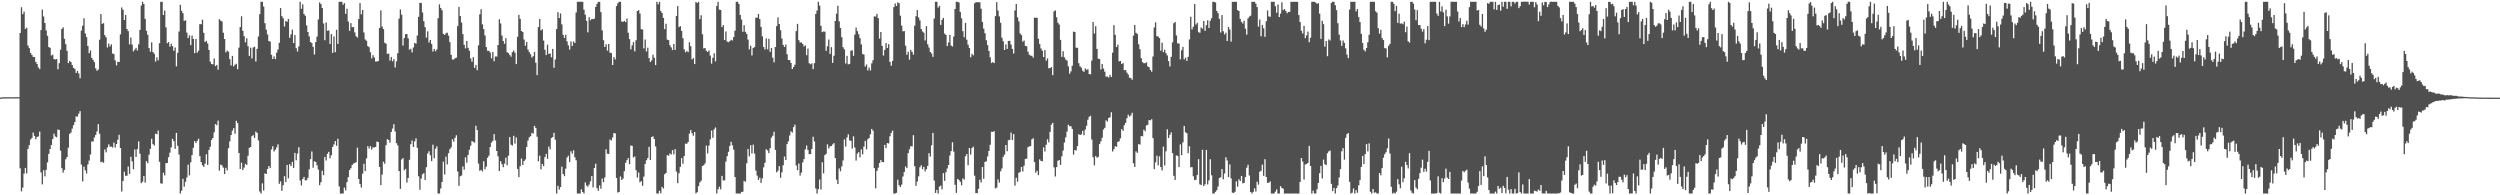 <svg xmlns="http://www.w3.org/2000/svg" width="1920" height="150"><path fill="#4f4f4f" d="M0 74.982h1v1H0zM1 74.76h1v1H1zM2 74.697h1v1H2zM3 74.701h1v1H3zM4 74.649h1v1H4zM5 74.687h1v1H5zM6 74.623h1v1H6zM7 74.675h1v1H7zM8 74.692h1v1H8zM9 74.642h1v1H9zM10 74.647h1v1H10zM11 74.651h1v1H11zM12 74.591h1v1H12zM13 74.636h1v1H13zM14 74.635h1v1H14zM15 25.339h1v103.948H15zM16 5.589h1v141.405H16zM17 10.89h1v133.192H17zM18 8.891h1v124.484H18zM19 22.28h1v106.687H19zM20 21.261h1v111.894H20zM21 34.982h1v79.366H21zM22 36.985h1v74.471H22zM23 40.64h1v66.579H23zM24 42.214h1v63.846H24zM25 43.69h1v58.135H25zM26 43.813h1v60.594H26zM27 47.589h1v59.374H27zM28 49.149h1v56.08H28zM29 51.811h1v52.882H29zM30 53.072h1v47.977H30zM31 23.087h1v109.301H31zM32 7.363h1v134.266H32zM33 12.657h1v118.126H33zM34 17.639h1v117.812H34zM35 23.353h1v107.034H35zM36 27.513h1v97.199H36zM37 36.099h1v82.069H37zM38 36.775h1v77.658H38zM39 42.644h1v68.664H39zM40 41.994h1v64.828H40zM41 45.433h1v57.241H41zM42 45.664h1v59.144H42zM43 45.297h1v60.117H43zM44 53.192h1v46.312H44zM45 48.532h1v51.28H45zM46 38.193h1v77.541H46zM47 22.27h1v106.903H47zM48 21.01h1v111.612H48zM49 29.815h1v100.67H49zM50 33.927h1v88.46H50zM51 39.025h1v81.616H51zM52 48.432h1v65.031H52zM53 46.816h1v56.017H53zM54 47.654h1v54.169H54zM55 49.949h1v48.806H55zM56 52.1h1v44.032H56zM57 52.956h1v40.798H57zM58 56.001h1v33.356H58zM59 54.438h1v35.169H59zM60 56.422h1v30.883H60zM61 60.122h1v25.242H61zM62 23.506h1v102.885H62zM63 19.762h1v119.59H63zM64 14.004h1v114.004H64zM65 25.673h1v105.155H65zM66 28.486h1v104.717H66zM67 35.352h1v90.946H67zM68 40.855h1v82.498H68zM69 38.755h1v79.927H69zM70 44.382h1v64.284H70zM71 46h1v62.746H71zM72 47.7h1v57.932H72zM73 52.467h1v51.159H73zM74 54.337h1v46.619H74zM75 53.392h1v41.948H75zM76 30.504h1v72.19H76zM77 10.818h1v113.796H77zM78 18.367h1v105.866H78zM79 17.775h1v107.24H79zM80 27h1v87.849H80zM81 28.647h1v88.373H81zM82 36.437h1v76.862H82zM83 33.467h1v77.379H83zM84 35.702h1v76.943H84zM85 34.05h1v78.595H85zM86 41.069h1v72.225H86zM87 41.589h1v67.937H87zM88 46.319h1v66.952H88zM89 50.162h1v60.435H89zM90 47.423h1v59.914H90zM91 47.611h1v55.93H91zM92 26.367h1v87.276H92zM93 5.715h1v141.368H93zM94 7.471h1v131.573H94zM95 15.415h1v116.419H95zM96 11.513h1v123.493H96zM97 22.281h1v112.676H97zM98 23.892h1v103.973H98zM99 34.039h1v99.498H99zM100 28.844h1v91.512H100zM101 34.285h1v89.649H101zM102 39.456h1v90.594H102zM103 38.117h1v76.724H103zM104 36.738h1v83.781H104zM105 38.742h1v75.8H105zM106 34.042h1v74.551H106zM107 23.063h1v95.008H107zM108 4.243h1v136.474H108zM109 1.388h1v138.194H109zM110 3.062h1v132.091H110zM111 14.509h1v125.75H111zM112 23.641h1v100.099H112zM113 26.781h1v98.552H113zM114 36.916h1v81.924H114zM115 39.759h1v74.55H115zM116 32.529h1v74.089H116zM117 40.003h1v70.67H117zM118 41.255h1v70.495H118zM119 47.243h1v55.407H119zM120 44.011h1v59.084H120zM121 46.352h1v53.878H121zM122 33.232h1v91.014H122zM123 1.384h1v139.412H123zM124 1.394h1v139.643H124zM125 11.536h1v121.062H125zM126 8.128h1v126.574H126zM127 21.067h1v104.201H127zM128 33.228h1v91.986H128zM129 32.289h1v88.416H129zM130 35.825h1v81.413H130zM131 33.652h1v79.614H131zM132 35.45h1v71.174H132zM133 39.02h1v69.325H133zM134 36.488h1v77.842H134zM135 50.927h1v51.107H135zM136 40.55h1v71.418H136zM137 24.197h1v94.504H137zM138 3.666h1v144.96H138zM139 8.367h1v138.094H139zM140 10.153h1v127.142H140zM141 16.078h1v127.339H141zM142 15.617h1v124.005H142zM143 25.013h1v111.317H143zM144 29.217h1v97.202H144zM145 27.117h1v107.589H145zM146 34.677h1v89.925H146zM147 27.336h1v91.795H147zM148 29.881h1v83.639H148zM149 40.808h1v67.585H149zM150 29.93h1v79.947H150zM151 40.432h1v67.73H151zM152 38.928h1v67.64H152zM153 18.598h1v101.302H153zM154 18.599h1v105.879H154zM155 15.117h1v111.811H155zM156 25.185h1v102.951H156zM157 32.266h1v93.346H157zM158 31.372h1v87.083H158zM159 33.359h1v93.268H159zM160 38.352h1v76.779H160zM161 47.343h1v65.393H161zM162 49.17h1v58.321H162zM163 49.391h1v56.583H163zM164 44.91h1v56.741H164zM165 50.781h1v44.53H165zM166 49.892h1v46.247H166zM167 53.526h1v39.121H167zM168 14.734h1v116.319H168zM169 15.8h1v110.665H169zM170 16.495h1v110.532H170zM171 25.145h1v103.602H171zM172 29.956h1v103.72H172zM173 40.182h1v88.669H173zM174 38.783h1v92.105H174zM175 39.711h1v74.114H175zM176 45.461h1v63.201H176zM177 50.26h1v53.453H177zM178 42.882h1v57.419H178zM179 50.998h1v47.394H179zM180 49.695h1v53.03H180zM181 48.956h1v43.832H181zM182 53.169h1v41.365H182zM183 36.535h1v80.944H183zM184 20.793h1v109.015H184zM185 12.481h1v112.392H185zM186 23.596h1v107.033H186zM187 27.811h1v100.929H187zM188 32.503h1v93.295H188zM189 29.381h1v97.282H189zM190 35.521h1v84.083H190zM191 42.919h1v70.657H191zM192 36.607h1v76.314H192zM193 44.846h1v59.765H193zM194 36.452h1v67.347H194zM195 35.826h1v70.11H195zM196 47.239h1v53.845H196zM197 37.461h1v64.638H197zM198 28.025h1v79.852H198zM199 10.885h1v136.204H199zM200 1.395h1v147.219H200zM201 1.375h1v139.45H201zM202 5.031h1v141.26H202zM203 17.809h1v115.371H203zM204 22.734h1v110.856H204zM205 26.472h1v103.312H205zM206 31.465h1v96.041H206zM207 31.981h1v96.995H207zM208 42.091h1v72.72H208zM209 45.298h1v67.011H209zM210 43.326h1v73.016H210zM211 45.413h1v69.58H211zM212 40.426h1v72.816H212zM213 37.978h1v72.893H213zM214 32.85h1v108.303H214zM215 6.172h1v133.156H215zM216 12.414h1v134.169H216zM217 14.039h1v128.248H217zM218 20.397h1v114.932H218zM219 16.173h1v123.683H219zM220 16.679h1v109.99H220zM221 14.599h1v122.352H221zM222 29.022h1v97.034H222zM223 26.403h1v101.122H223zM224 22.726h1v101.628H224zM225 33.085h1v95.9H225zM226 26.992h1v90.414H226zM227 37.039h1v86.079H227zM228 39.514h1v78.418H228zM229 35.648h1v77.394H229zM230 1.384h1v137.225H230zM231 6.746h1v135.711H231zM232 3.392h1v134.014H232zM233 10.775h1v125.115H233zM234 12.139h1v126.42H234zM235 19.512h1v118.872H235zM236 24.536h1v112.006H236zM237 27.929h1v102.095H237zM238 32.276h1v89.949H238zM239 33.186h1v83.135H239zM240 36.065h1v92.77H240zM241 41.845h1v82.083H241zM242 32.311h1v92.129H242zM243 28.105h1v98.851H243zM244 14.929h1v115.328H244zM245 1.864h1v140.36H245zM246 3.181h1v136.731H246zM247 6.153h1v124.947H247zM248 18.002h1v116.544H248zM249 30.858h1v89.687H249zM250 17.278h1v106.013H250zM251 23.713h1v94.402H251zM252 23.337h1v93.305H252zM253 33.825h1v87.701H253zM254 26.156h1v93.03H254zM255 40.596h1v72.264H255zM256 28.01h1v83.003H256zM257 40.098h1v68.223H257zM258 22.811h1v89.16H258zM259 33.7h1v72.906H259zM260 1.381h1v141.797H260zM261 1.379h1v147.244H261zM262 1.369h1v147.253H262zM263 3.633h1v144.979H263zM264 2.402h1v141.68H264zM265 10.663h1v135.558H265zM266 6.663h1v133.21H266zM267 16.534h1v119.5H267zM268 23.701h1v106.896H268zM269 17.763h1v111.412H269zM270 20.902h1v105.763H270zM271 20.771h1v104.871H271zM272 24.858h1v100.251H272zM273 27.777h1v96.785H273zM274 28.81h1v84.622H274zM275 14.651h1v122.811H275zM276 2.427h1v138.949H276zM277 11.006h1v133.004H277zM278 7.623h1v125.753H278zM279 24.927h1v100.896H279zM280 30.307h1v101.147H280zM281 31.29h1v90.338H281zM282 35.386h1v76.853H282zM283 36.24h1v77.884H283zM284 40.064h1v72.215H284zM285 44.859h1v70.056H285zM286 42.328h1v70.848H286zM287 44.121h1v69.2H287zM288 47.251h1v65.592H288zM289 47.223h1v61.449H289zM290 46.901h1v62.18H290zM291 21.544h1v106.728H291zM292 7.922h1v134.27H292zM293 20.449h1v113.64H293zM294 22.33h1v101.9H294zM295 32.798h1v92.965H295zM296 33.589h1v77.929H296zM297 41.404h1v65.482H297zM298 41.097h1v66.429H298zM299 46.496h1v63.033H299zM300 43.75h1v57.557H300zM301 47.064h1v51.682H301zM302 45.426h1v49.973H302zM303 51.806h1v49.165H303zM304 47.048h1v62.95H304zM305 40.791h1v70.94H305zM306 14.275h1v117.113H306zM307 7.287h1v137.757H307zM308 11.288h1v111.158H308zM309 34.99h1v86.475H309zM310 29.24h1v101.566H310zM311 26.177h1v103.53H311zM312 26.195h1v114.05H312zM313 29.452h1v107.272H313zM314 38.186h1v84.546H314zM315 37.419h1v73.304H315zM316 40.222h1v67.664H316zM317 36.478h1v76.36H317zM318 32.926h1v75.664H318zM319 33.464h1v72.8H319zM320 27.298h1v86.256H320zM321 12.974h1v122.409H321zM322 2.244h1v143.546H322zM323 2.216h1v134.943H323zM324 9.578h1v124.303H324zM325 16.269h1v116.69H325zM326 20.845h1v117.346H326zM327 28.863h1v99.533H327zM328 24.046h1v93.809H328zM329 32.646h1v83.519H329zM330 30.649h1v88.62H330zM331 33.749h1v89.992H331zM332 39.577h1v71.504H332zM333 37.593h1v83.93H333zM334 39.35h1v74.897H334zM335 38.002h1v74.423H335zM336 14h1v134.619H336zM337 3.322h1v145.287H337zM338 6.123h1v138.613H338zM339 7.876h1v131.897H339zM340 26.015h1v98.086H340zM341 26.815h1v107.212H341zM342 25.544h1v94.714H342zM343 25.112h1v101.074H343zM344 27.359h1v90.296H344zM345 32.376h1v82.255H345zM346 42.147h1v71.107H346zM347 45.671h1v61.271H347zM348 45.747h1v63.049H348zM349 44.697h1v61.157H349zM350 44.284h1v59.612H350zM351 20.093h1v111.592H351zM352 5.289h1v137.453H352zM353 12.349h1v123.035H353zM354 17.328h1v117.48H354zM355 26.239h1v101.608H355zM356 34.382h1v95.991H356zM357 37.146h1v83.672H357zM358 31.489h1v93.49H358zM359 36.691h1v82.308H359zM360 38.964h1v76.013H360zM361 44.913h1v67.031H361zM362 47.433h1v60.916H362zM363 43.866h1v65.103H363zM364 52.174h1v57.352H364zM365 49.848h1v46.703H365zM366 53.906h1v46.005H366zM367 34.816h1v90.825H367zM368 10.997h1v120.154H368zM369 7.088h1v123.359H369zM370 18.71h1v112.957H370zM371 22.298h1v101.562H371zM372 27.17h1v102.842H372zM373 36.153h1v91.788H373zM374 39.036h1v82.167H374zM375 39.022h1v80.544H375zM376 40.346h1v72.556H376zM377 44.814h1v64.725H377zM378 39.922h1v68.247H378zM379 47.036h1v55.965H379zM380 43.358h1v64.51H380zM381 43.407h1v72.543H381zM382 34.568h1v85.478H382zM383 14.799h1v116.582H383zM384 18.016h1v105.846H384zM385 27.299h1v98.73H385zM386 31.46h1v96.932H386zM387 33.657h1v92.023H387zM388 29.359h1v91.709H388zM389 40.1h1v86.748H389zM390 40.813h1v78.729H390zM391 42.187h1v63.06H391zM392 43.516h1v67.659H392zM393 40.023h1v71.724H393zM394 38.764h1v65.529H394zM395 40.473h1v69.795H395zM396 49.183h1v56.372H396zM397 28.317h1v101.405H397zM398 11.408h1v124.638H398zM399 14.49h1v113.133H399zM400 23.817h1v97.925H400zM401 24.636h1v102.038H401zM402 30.37h1v93.33H402zM403 35.102h1v87.357H403zM404 32.222h1v80.641H404zM405 38.086h1v69.905H405zM406 39.976h1v65.476H406zM407 41.623h1v62.956H407zM408 44.175h1v57.87H408zM409 43.137h1v59.465H409zM410 39.758h1v56.924H410zM411 48.159h1v50.068H411zM412 57.683h1v47.311H412zM413 20.782h1v103.175H413zM414 14.668h1v104.936H414zM415 23.343h1v106.697H415zM416 22.499h1v103.376H416zM417 31.125h1v96.525H417zM418 38.181h1v82.487H418zM419 42.287h1v75.878H419zM420 34.236h1v87.751H420zM421 41.345h1v71.216H421zM422 41.057h1v73.698H422zM423 43.974h1v62.046H423zM424 37.508h1v67.778H424zM425 52.096h1v49.917H425zM426 45.669h1v61.63H426zM427 22.319h1v126.291H427zM428 9.367h1v133.311H428zM429 13.872h1v131.724H429zM430 10.363h1v133.304H430zM431 18.742h1v109.272H431zM432 26.721h1v106.945H432zM433 29.144h1v106.19H433zM434 26.69h1v102.811H434zM435 31.762h1v89.251H435zM436 34.874h1v84.747H436zM437 38.045h1v86.438H437zM438 31.828h1v84.358H438zM439 35.257h1v82.728H439zM440 31.828h1v83.641H440zM441 33.081h1v87.765H441zM442 9.588h1v113.48H442zM443 1.37h1v147.251H443zM444 1.356h1v147.264H444zM445 1.354h1v147.258H445zM446 1.39h1v143.943H446zM447 1.394h1v145.989H447zM448 7.413h1v141.147H448zM449 11.273h1v128.818H449zM450 15.995h1v126.516H450zM451 24.815h1v118.62H451zM452 13.223h1v128.493H452zM453 15.561h1v123.706H453zM454 14.54h1v120.668H454zM455 14.716h1v129.198H455zM456 14.298h1v114.71H456zM457 5.338h1v120.393H457zM458 3.035h1v141.428H458zM459 1.385h1v145.162H459zM460 1.474h1v140.913H460zM461 9.297h1v135.658H461zM462 23.341h1v113.835H462zM463 30.876h1v109.003H463zM464 36.033h1v100.257H464zM465 33.971h1v80.671H465zM466 38.867h1v79.189H466zM467 33.814h1v84.48H467zM468 40.423h1v66.766H468zM469 40.794h1v67.045H469zM470 49.907h1v55.729H470zM471 43.804h1v58.416H471zM472 45.639h1v56.81H472zM473 4.715h1v131.93H473zM474 2.569h1v145.292H474zM475 1.378h1v145.989H475zM476 1.389h1v134.148H476zM477 16.465h1v121.723H477zM478 16.8h1v120.383H478zM479 16.028h1v115.401H479zM480 16.982h1v108.119H480zM481 14.213h1v108.831H481zM482 25.145h1v96.278H482zM483 30.06h1v96.022H483zM484 37.895h1v73.893H484zM485 34.859h1v77.167H485zM486 32.375h1v88.572H486zM487 39.439h1v80.708H487zM488 30.927h1v99.795H488zM489 8.471h1v127.948H489zM490 7.854h1v124.586H490zM491 10.393h1v129.574H491zM492 22.445h1v116.666H492zM493 22.674h1v119.999H493zM494 37.185h1v98.46H494zM495 30.34h1v95.557H495zM496 39.511h1v83.595H496zM497 36.624h1v84.764H497zM498 44.626h1v68.139H498zM499 47.614h1v75.271H499zM500 46.406h1v58.841H500zM501 42.014h1v62.708H501zM502 44.336h1v62.403H502zM503 49.98h1v62.526H503zM504 1.381h1v147.234H504zM505 3.318h1v145.293H505zM506 1.373h1v145.118H506zM507 8.484h1v139.947H507zM508 9.965h1v133.555H508zM509 13.711h1v131.08H509zM510 22.382h1v111.457H510zM511 18.227h1v114.634H511zM512 30.439h1v88.7H512zM513 30.817h1v88.822H513zM514 34.695h1v83.174H514zM515 36.427h1v82.214H515zM516 38.47h1v76.842H516zM517 33.73h1v84.853H517zM518 38.31h1v76.298H518zM519 12.229h1v119.491H519zM520 4.699h1v135.995H520zM521 20.86h1v112.151H521zM522 20.068h1v108.062H522zM523 23.708h1v97.752H523zM524 29.393h1v96.373H524zM525 37.914h1v81.953H525zM526 40.213h1v70.075H526zM527 39.128h1v71.318H527zM528 40.109h1v68.938H528zM529 32.439h1v70.158H529zM530 35.46h1v64.437H530zM531 45.617h1v56.666H531zM532 44.66h1v59.595H532zM533 49.178h1v52.204H533zM534 1.549h1v146.95H534zM535 2.368h1v145.223H535zM536 1.378h1v141.581H536zM537 14.752h1v125.317H537zM538 11.711h1v127.038H538zM539 26.335h1v101.167H539zM540 37.243h1v89.623H540zM541 36.855h1v88.639H541zM542 38.987h1v72.828H542zM543 39.929h1v77.931H543zM544 38.699h1v73.133H544zM545 42.726h1v64.307H545zM546 48.863h1v51.372H546zM547 44.386h1v61.387H547zM548 40.894h1v58.506H548zM549 47.162h1v50.718H549zM550 4.577h1v144.038H550zM551 1.395h1v143.98H551zM552 7.428h1v135.927H552zM553 7.626h1v137.8H553zM554 20.832h1v114.241H554zM555 19.229h1v119.351H555zM556 30.748h1v107.725H556zM557 24.186h1v99.904H557zM558 31.969h1v87.984H558zM559 32.387h1v84.191H559zM560 31.599h1v80.463H560zM561 30.552h1v78.376H561zM562 31.058h1v80.499H562zM563 28.447h1v86.523H563zM564 23.618h1v112.382H564zM565 1.378h1v147.262H565zM566 1.372h1v147.254H566zM567 3.089h1v145.541H567zM568 11.447h1v137.184H568zM569 14.986h1v132.506H569zM570 24.401h1v122.826H570zM571 19.337h1v119.572H571zM572 24.466h1v115.111H572zM573 26.014h1v99.361H573zM574 30.401h1v84.089H574zM575 37.925h1v82.151H575zM576 35.118h1v76.461H576zM577 42.59h1v75.287H577zM578 36.869h1v74.219H578zM579 36.15h1v81.81H579zM580 13.576h1v117.441H580zM581 13.588h1v121.259H581zM582 10.716h1v127.465H582zM583 14.636h1v121.845H583zM584 20.61h1v119.876H584zM585 27.915h1v109.048H585zM586 36.09h1v92.42H586zM587 37.992h1v87.023H587zM588 29.54h1v85.041H588zM589 37.877h1v77.656H589zM590 29.819h1v87.785H590zM591 39.843h1v73.979H591zM592 36.894h1v68.841H592zM593 44.273h1v59.961H593zM594 47.859h1v53.293H594zM595 36.104h1v79.019H595zM596 20.05h1v112.327H596zM597 13.365h1v117.72H597zM598 18.502h1v109.084H598zM599 23.265h1v113.304H599zM600 29.597h1v102.752H600zM601 34.521h1v92.41H601zM602 36.09h1v84.103H602zM603 34.229h1v88.722H603zM604 41.652h1v69.045H604zM605 46.075h1v62.468H605zM606 46.124h1v57.901H606zM607 48.341h1v52.547H607zM608 53.025h1v48.786H608zM609 51.442h1v46.212H609zM610 49.716h1v46.054H610zM611 23.885h1v103.196H611zM612 18.349h1v112.376H612zM613 30.846h1v94.735H613zM614 32.73h1v102.173H614zM615 32.47h1v100.067H615zM616 33.748h1v90.981H616zM617 35.656h1v86.566H617zM618 34.852h1v79.838H618zM619 42.374h1v69.414H619zM620 37.266h1v77.926H620zM621 48.607h1v69.819H621zM622 49.338h1v68.941H622zM623 48.701h1v65.706H623zM624 53.089h1v51.9H624zM625 48.494h1v60.223H625zM626 10.728h1v133.96H626zM627 8.099h1v140.526H627zM628 1.395h1v143.849H628zM629 4.314h1v133.559H629zM630 19.878h1v125.671H630zM631 24.684h1v99.904H631zM632 24.151h1v109.018H632zM633 24.343h1v94.783H633zM634 39.031h1v79.084H634zM635 35.51h1v75.349H635zM636 30.344h1v83.706H636zM637 41.361h1v71.058H637zM638 36.212h1v75.938H638zM639 48.279h1v62.61H639zM640 42.792h1v67.127H640zM641 16.145h1v105.294H641zM642 10.49h1v127.57H642zM643 4.428h1v136.944H643zM644 16.45h1v112.912H644zM645 21.523h1v109.998H645zM646 28.589h1v99.192H646zM647 36.295h1v86.927H647zM648 37.949h1v69.134H648zM649 48.789h1v63.755H649zM650 42.915h1v62.651H650zM651 49.399h1v53.749H651zM652 49.022h1v58.742H652zM653 39.039h1v69.171H653zM654 38.537h1v75.584H654zM655 42.878h1v61.843H655zM656 26.598h1v86.724H656zM657 21.123h1v102.236H657zM658 23.979h1v93.968H658zM659 26.332h1v90.51H659zM660 29.284h1v91.56H660zM661 34.113h1v80.684H661zM662 41.358h1v77.173H662zM663 41.919h1v70.648H663zM664 51.092h1v57.117H664zM665 49.556h1v65.124H665zM666 54.101h1v52.857H666zM667 51.94h1v54.057H667zM668 54.124h1v49.004H668zM669 48.659h1v50.383H669zM670 46.217h1v54.176H670zM671 12.589h1v116.543H671zM672 12.722h1v131.989H672zM673 10.658h1v120.557H673zM674 13.964h1v114.797H674zM675 29.655h1v95.526H675zM676 24.591h1v98.328H676zM677 35.246h1v89.244H677zM678 42.672h1v81.895H678zM679 38.31h1v72.966H679zM680 33.103h1v80.684H680zM681 36.853h1v73.028H681zM682 33.929h1v76.277H682zM683 47.512h1v57.124H683zM684 50.482h1v51.557H684zM685 46.761h1v53.563H685zM686 5.457h1v143.167H686zM687 2.656h1v145.967H687zM688 4.59h1v143.484H688zM689 1.833h1v136.188H689zM690 2.448h1v139.859H690zM691 12.018h1v131.658H691zM692 19.67h1v122.152H692zM693 24.087h1v111.448H693zM694 23.839h1v108.189H694zM695 35.062h1v92.809H695zM696 41.979h1v87.149H696zM697 39.713h1v77.877H697zM698 45.822h1v68.843H698zM699 38.344h1v73.869H699zM700 39.94h1v72.559H700zM701 41.909h1v61.902H701zM702 19.71h1v107.965H702zM703 12.443h1v130.235H703zM704 7.751h1v131.682H704zM705 13.424h1v122.004H705zM706 15.673h1v112.763H706zM707 22.208h1v104.706H707zM708 24.145h1v105.837H708zM709 25.089h1v103.064H709zM710 31.069h1v100.608H710zM711 20.091h1v109.851H711zM712 34.016h1v93.359H712zM713 36.486h1v81.189H713zM714 39.957h1v80.375H714zM715 41.077h1v70.5H715zM716 43.689h1v58.427H716zM717 14.171h1v124.497H717zM718 1.366h1v146.785H718zM719 1.385h1v144.47H719zM720 5.823h1v142.794H720zM721 4.481h1v138.828H721zM722 19.159h1v123.366H722zM723 15.222h1v130.234H723zM724 13.738h1v119.219H724zM725 25.758h1v113.157H725zM726 26.851h1v105.428H726zM727 35.392h1v94.056H727zM728 32.685h1v94.021H728zM729 26.773h1v92.701H729zM730 34.962h1v81.103H730zM731 35.733h1v73.529H731zM732 28.058h1v88.389H732zM733 6.934h1v135.016H733zM734 1.383h1v146.733H734zM735 1.393h1v135.976H735zM736 1.957h1v136.342H736zM737 9.173h1v130.408H737zM738 14.054h1v128.272H738zM739 23.96h1v113.048H739zM740 28.548h1v109.382H740zM741 17.558h1v102.493H741zM742 30.522h1v87.819H742zM743 34.289h1v92.609H743zM744 36.836h1v76.853H744zM745 43.962h1v74.744H745zM746 41.341h1v72.436H746zM747 42.488h1v70.211H747zM748 2.561h1v132.334H748zM749 1.708h1v146.592H749zM750 1.671h1v146.632H750zM751 1.715h1v143.329H751zM752 1.718h1v136.302H752zM753 6.695h1v133.477H753zM754 16.959h1v111.294H754zM755 21.96h1v115.367H755zM756 25.534h1v98.838H756zM757 30.913h1v92.93H757zM758 34.685h1v85.5H758zM759 39.178h1v76.766H759zM760 44.052h1v67.094H760zM761 48.418h1v52.78H761zM762 47.648h1v53.659H762zM763 48.485h1v52.214H763zM764 12.411h1v132.231H764zM765 1.626h1v142.458H765zM766 8.082h1v129.714H766zM767 12.616h1v127.616H767zM768 17.529h1v113.987H768zM769 28.939h1v100.434H769zM770 31.685h1v88.741H770zM771 38.423h1v80.328H771zM772 34.102h1v77.256H772zM773 37.606h1v78.579H773zM774 31.433h1v76.312H774zM775 31.323h1v76.04H775zM776 34.182h1v67.644H776zM777 37.521h1v69.974H777zM778 41.125h1v61.875H778zM779 8.021h1v134.551H779zM780 3.054h1v133.425H780zM781 13.315h1v126.188H781zM782 16.498h1v116.203H782zM783 25.681h1v106.378H783zM784 26.955h1v101.303H784zM785 31.996h1v99.768H785zM786 31.104h1v96.199H786zM787 35.203h1v86.849H787zM788 35.517h1v86.305H788zM789 39.698h1v73.414H789zM790 41.995h1v70.456H790zM791 42.691h1v69.509H791zM792 42.848h1v64.184H792zM793 44.213h1v61.971H793zM794 13.514h1v111.021H794zM795 13.691h1v118.993H795zM796 13.677h1v117.508H796zM797 29.789h1v104.692H797zM798 33.859h1v88.554H798zM799 37.211h1v86.409H799zM800 38.892h1v84.932H800zM801 43.828h1v69.376H801zM802 38.439h1v77.866H802zM803 46.604h1v64.575H803zM804 44.841h1v62.179H804zM805 52.406h1v56.883H805zM806 52.25h1v49.044H806zM807 51.492h1v44.221H807zM808 57.776h1v36.605H808zM809 8.733h1v119.783H809zM810 7.968h1v127.568H810zM811 13.241h1v115.101H811zM812 17.474h1v105.986H812zM813 18.822h1v104.123H813zM814 30.64h1v96.02H814zM815 43.657h1v76.35H815zM816 39.322h1v76.292H816zM817 43.973h1v65.462H817zM818 45.704h1v59.743H818zM819 46.513h1v54.545H819zM820 50.922h1v44.944H820zM821 56.564h1v40.35H821zM822 54.766h1v42.225H822zM823 50.502h1v48.527H823zM824 24.249h1v94.508H824zM825 24.574h1v90.622H825zM826 36.588h1v79.002H826zM827 36.746h1v75.436H827zM828 48.536h1v54.533H828zM829 50.935h1v52.75H829zM830 51.995h1v51.222H830zM831 54.287h1v46.279H831zM832 55.216h1v48.641H832zM833 52.561h1v46.91H833zM834 53.673h1v42.916H834zM835 53.165h1v38.798H835zM836 56.831h1v32.857H836zM837 57.09h1v31.833H837zM838 46.528h1v60.627H838zM839 16.917h1v103.823H839zM840 25.773h1v101.188H840zM841 20.119h1v99.636H841zM842 37.588h1v83.628H842zM843 45.058h1v75.384H843zM844 45.421h1v65.248H844zM845 53.356h1v55.201H845zM846 49.126h1v56.64H846zM847 52.629h1v46.879H847zM848 55.033h1v43.167H848zM849 58.9h1v33.503H849zM850 58.755h1v34.567H850zM851 59.527h1v31.052H851zM852 57.478h1v32.652H852zM853 59.157h1v27.04H853zM854 40.438h1v75.939H854zM855 19.291h1v95.364H855zM856 26.781h1v85.493H856zM857 36.194h1v76.548H857zM858 34.336h1v74.656H858zM859 47.128h1v61.34H859zM860 46.842h1v59.431H860zM861 49.168h1v49.989H861zM862 48.443h1v52.037H862zM863 53.924h1v42.211H863zM864 53.776h1v40.606H864zM865 55.74h1v35.032H865zM866 57.263h1v30.782H866zM867 59.712h1v29.812H867zM868 59.975h1v28.671H868zM869 61.286h1v25.329H869zM870 27.335h1v98.05H870zM871 19.134h1v109.101H871zM872 25.191h1v91.078H872zM873 26.162h1v91.259H873zM874 34.068h1v76.647H874zM875 37.844h1v73.189H875zM876 44.728h1v59.716H876zM877 47.711h1v56.977H877zM878 48.572h1v51.08H878zM879 48.518h1v52.283H879zM880 47.886h1v48.432H880zM881 50.922h1v44.941H881zM882 51.541h1v40.658H882zM883 53.667h1v38.737H883zM884 55.046h1v36.532H884zM885 43.381h1v62.714H885zM886 21.103h1v108.857H886zM887 17.132h1v107.569H887zM888 27.801h1v91.763H888zM889 28.082h1v98.944H889zM890 29.249h1v90.832H890zM891 38.896h1v89.436H891zM892 32.774h1v98.118H892zM893 40.048h1v72.522H893zM894 38.171h1v88.914H894zM895 40.836h1v75.32H895zM896 42.562h1v56.73H896zM897 46.956h1v59.068H897zM898 51.034h1v52.483H898zM899 43.633h1v58.011H899zM900 32.542h1v85.02H900zM901 17.878h1v117.154H901zM902 16.824h1v121.377H902zM903 27.227h1v92.122H903zM904 33.347h1v86.42H904zM905 33.364h1v94.934H905zM906 45.574h1v65.349H906zM907 38.643h1v80.575H907zM908 36.009h1v73.335H908zM909 45.608h1v51.126H909zM910 44.252h1v57.314H910zM911 46.81h1v55.515H911zM912 43.617h1v74.016H912zM913 30.331h1v82.008H913zM914 12.863h1v115.529H914zM915 22.563h1v105.826H915zM916 20.513h1v114.846H916zM917 3.089h1v135.275H917zM918 18.85h1v119.256H918zM919 17.488h1v116.915H919zM920 24.746h1v97.511H920zM921 25.154h1v116.402H921zM922 21.116h1v121.064H922zM923 21.994h1v93.013H923zM924 16.069h1v126.762H924zM925 23.686h1v117.857H925zM926 19.292h1v95.85H926zM927 15.54h1v126.101H927zM928 21.498h1v117.042H928zM929 15.925h1v106.395H929zM930 13.98h1v120.696H930zM931 1.378h1v147.254H931zM932 1.38h1v147.24H932zM933 1.869h1v145.434H933zM934 8.33h1v137.745H934zM935 10.175h1v133.145H935zM936 14.489h1v122.288H936zM937 24.924h1v111.23H937zM938 11.546h1v118.322H938zM939 24.003h1v113.707H939zM940 26.419h1v106.818H940zM941 25.096h1v95.707H941zM942 31.513h1v91.744H942zM943 20.738h1v115.266H943zM944 22.655h1v103.609H944zM945 31.961h1v105.091H945zM946 1.384h1v146.53H946zM947 1.38h1v146.851H947zM948 1.368h1v145.906H948zM949 1.376h1v137.954H949zM950 7.749h1v135.578H950zM951 8.462h1v129.221H951zM952 14.523h1v124.462H952zM953 16.863h1v118.239H953zM954 18.065h1v122.745H954zM955 15.942h1v124.525H955zM956 21.984h1v113.958H956zM957 26.642h1v102.2H957zM958 14.124h1v112.401H958zM959 12.735h1v122.06H959zM960 12.034h1v135.358H960zM961 1.38h1v147.227H961zM962 1.364h1v145.989H962zM963 1.377h1v143.325H963zM964 2.837h1v144.266H964zM965 5.464h1v134.116H965zM966 20.449h1v121.4H966zM967 15.021h1v116.883H967zM968 27.873h1v103.241H968zM969 19.15h1v107.27H969zM970 21.684h1v113.362H970zM971 28.298h1v93.953H971zM972 16.314h1v119.603H972zM973 7.979h1v132.492H973zM974 12.608h1v127.67H974zM975 12.927h1v126.455H975zM976 1.385h1v147.241H976zM977 1.366h1v147.255H977zM978 1.376h1v147.258H978zM979 4.819h1v142.344H979zM980 9.757h1v135.688H980zM981 3.481h1v145.146H981zM982 13.108h1v135.516H982zM983 10.435h1v132.571H983zM984 1.77h1v142.594H984zM985 7.768h1v137.121H985zM986 6.907h1v141.719H986zM987 8.444h1v140.194H987zM988 10.183h1v138.45H988zM989 9.229h1v139.425H989zM990 9.077h1v139.622H990zM991 1.396h1v147.235H991zM992 1.379h1v147.264H992zM993 1.378h1v147.247H993zM994 1.374h1v147.25H994zM995 1.383h1v147.245H995zM996 1.405h1v147.219H996zM997 11.585h1v137.029H997zM998 16.958h1v122.778H998zM999 23.531h1v97.8H999zM1000 25.696h1v98.398H1000zM1001 19.853h1v118.06H1001zM1002 29.272h1v97.084H1002zM1003 27.182h1v98.726H1003zM1004 24.247h1v100.837H1004zM1005 32.403h1v79.611H1005zM1006 28.995h1v98.443H1006zM1007 1.367h1v147.255H1007zM1008 1.378h1v145.03H1008zM1009 1.385h1v147.225H1009zM1010 1.982h1v146.608H1010zM1011 2.99h1v142.409H1011zM1012 2.479h1v138.016H1012zM1013 10.5h1v122.444H1013zM1014 29.843h1v97.526H1014zM1015 15.911h1v121.144H1015zM1016 18.583h1v103.987H1016zM1017 35.784h1v90.338H1017zM1018 31.466h1v95.404H1018zM1019 43.173h1v74.535H1019zM1020 30.269h1v86.019H1020zM1021 31.094h1v84.528H1021zM1022 2.251h1v138.937H1022zM1023 1.372h1v145.402H1023zM1024 1.395h1v142.961H1024zM1025 4.039h1v144.584H1025zM1026 7.772h1v136.715H1026zM1027 17.885h1v124.573H1027zM1028 26.501h1v109.815H1028zM1029 31.052h1v98.816H1029zM1030 35.243h1v80.942H1030zM1031 31.076h1v82.667H1031zM1032 32.998h1v89.613H1032zM1033 37.1h1v68.771H1033zM1034 41.859h1v61.212H1034zM1035 44.648h1v57.488H1035zM1036 7.324h1v132.315H1036zM1037 1.38h1v147.252H1037zM1038 1.381h1v146.634H1038zM1039 1.389h1v143.342H1039zM1040 1.387h1v147.235H1040zM1041 8.712h1v137.303H1041zM1042 6.927h1v141.161H1042zM1043 13.092h1v129.265H1043zM1044 16.925h1v121.403H1044zM1045 26.062h1v102.125H1045zM1046 33.012h1v86.69H1046zM1047 38.232h1v87.771H1047zM1048 39.468h1v78.896H1048zM1049 36.899h1v73.77H1049zM1050 32.484h1v83.778H1050zM1051 26.742h1v83.392H1051zM1052 1.386h1v145.924H1052zM1053 1.379h1v147.243H1053zM1054 1.383h1v143.747H1054zM1055 1.39h1v146.643H1055zM1056 8.633h1v139.081H1056zM1057 9.735h1v138.887H1057zM1058 21.628h1v126.956H1058zM1059 25.868h1v107.053H1059zM1060 22.856h1v111.796H1060zM1061 29.32h1v99.735H1061zM1062 30.758h1v90.358H1062zM1063 36.971h1v81.451H1063zM1064 37.168h1v79.781H1064zM1065 44.024h1v69.838H1065zM1066 35.134h1v71.266H1066zM1067 33.679h1v84.298H1067zM1068 1.38h1v142.015H1068zM1069 1.386h1v147.234H1069zM1070 2.86h1v145.09H1070zM1071 8.59h1v140.036H1071zM1072 4.45h1v142.768H1072zM1073 17.587h1v119.977H1073zM1074 10.508h1v131.053H1074zM1075 18.181h1v126.4H1075zM1076 17.87h1v110.189H1076zM1077 18.637h1v121.349H1077zM1078 16.61h1v120.323H1078zM1079 24.726h1v99.54H1079zM1080 20.43h1v106.305H1080zM1081 31.726h1v97.65H1081zM1082 32.677h1v84.92H1082zM1083 1.375h1v144.916H1083zM1084 1.377h1v146.69H1084zM1085 2.751h1v145.893H1085zM1086 7.34h1v131.012H1086zM1087 15.497h1v128.57H1087zM1088 7.76h1v137.637H1088zM1089 19.239h1v118.076H1089zM1090 19.255h1v113.741H1090zM1091 22.039h1v106.683H1091zM1092 24.275h1v98.34H1092zM1093 22.39h1v109.585H1093zM1094 33.29h1v96.294H1094zM1095 30.497h1v101.267H1095zM1096 20.006h1v104.256H1096zM1097 30.802h1v85.049H1097zM1098 1.388h1v137.209H1098zM1099 1.371h1v147.254H1099zM1100 1.364h1v147.266H1100zM1101 1.367h1v147.262H1101zM1102 1.383h1v147.235H1102zM1103 10.422h1v137.875H1103zM1104 12.201h1v123.242H1104zM1105 1.372h1v146.61H1105zM1106 8.781h1v139.829H1106zM1107 4.913h1v131.998H1107zM1108 9.46h1v130.404H1108zM1109 20.095h1v117.045H1109zM1110 7.5h1v122.037H1110zM1111 12.608h1v123.824H1111zM1112 18.157h1v119.298H1112zM1113 12.575h1v119.405H1113zM1114 1.38h1v147.251H1114zM1115 1.348h1v147.288H1115zM1116 1.379h1v147.255H1116zM1117 1.37h1v147.247H1117zM1118 1.388h1v147.245H1118zM1119 8.84h1v139.784H1119zM1120 16.483h1v132.145H1120zM1121 13.813h1v134.812H1121zM1122 20.841h1v117.851H1122zM1123 18.557h1v112.718H1123zM1124 20.85h1v111.541H1124zM1125 18.769h1v112.385H1125zM1126 15.992h1v114.293H1126zM1127 18.886h1v121.324H1127zM1128 5.479h1v139.363H1128zM1129 1.375h1v147.253H1129zM1130 1.376h1v147.259H1130zM1131 1.378h1v147.27H1131zM1132 1.374h1v147.24H1132zM1133 1.389h1v147.237H1133zM1134 8.029h1v139.282H1134zM1135 7.679h1v135.149H1135zM1136 19.04h1v112.408H1136zM1137 20.384h1v121.649H1137zM1138 10.738h1v117.056H1138zM1139 21.822h1v113.471H1139zM1140 24.411h1v95.634H1140zM1141 22.794h1v103.992H1141zM1142 2.411h1v133.907H1142zM1143 2.874h1v143.08H1143zM1144 1.381h1v147.248H1144zM1145 1.376h1v147.253H1145zM1146 1.388h1v147.224H1146zM1147 7.156h1v141.46H1147zM1148 1.393h1v145.745H1148zM1149 7.615h1v140.994H1149zM1150 3.886h1v138.898H1150zM1151 3.501h1v141.489H1151zM1152 8.122h1v136.017H1152zM1153 1.395h1v146.868H1153zM1154 5.196h1v137.511H1154zM1155 1.381h1v142.976H1155zM1156 1.371h1v147.108H1156zM1157 6.747h1v129.15H1157zM1158 1.375h1v144.324H1158zM1159 1.359h1v147.283H1159zM1160 4.926h1v140.321H1160zM1161 1.381h1v147.261H1161zM1162 1.378h1v147.257H1162zM1163 2.648h1v142.396H1163zM1164 1.363h1v147.272H1164zM1165 1.38h1v146.879H1165zM1166 6.263h1v126.086H1166zM1167 4.715h1v142.832H1167zM1168 1.371h1v147.23H1168zM1169 1.369h1v140.289H1169zM1170 1.252h1v147.396H1170zM1171 1.288h1v147.336H1171zM1172 1.308h1v147.315H1172zM1173 1.302h1v147.334H1173zM1174 3.499h1v134.073H1174zM1175 1.37h1v147.259H1175zM1176 1.374h1v147.245H1176zM1177 1.377h1v147.239H1177zM1178 5.558h1v140.874H1178zM1179 1.605h1v145.173H1179zM1180 3.43h1v143.697H1180zM1181 16.225h1v129.331H1181zM1182 8.992h1v137.495H1182zM1183 12.118h1v130.034H1183zM1184 1.826h1v146.629H1184zM1185 4.057h1v144.554H1185zM1186 1.381h1v147.249H1186zM1187 1.563h1v144.977H1187zM1188 5.432h1v143.089H1188zM1189 3.381h1v145.253H1189zM1190 1.371h1v147.261H1190zM1191 1.346h1v147.324H1191zM1192 1.371h1v147.282H1192zM1193 1.376h1v147.262H1193zM1194 1.389h1v147.255H1194zM1195 1.384h1v147.245H1195zM1196 4.488h1v144.107H1196zM1197 5.699h1v142.665H1197zM1198 13.874h1v133.943H1198zM1199 16.451h1v122.188H1199zM1200 11.471h1v119.837H1200zM1201 26.495h1v107.864H1201zM1202 24.938h1v98.397H1202zM1203 17.958h1v102.781H1203zM1204 26.147h1v86.212H1204zM1205 1.384h1v146.334H1205zM1206 1.381h1v146.728H1206zM1207 1.383h1v147.25H1207zM1208 1.379h1v147.235H1208zM1209 2.826h1v139.121H1209zM1210 5.451h1v135.559H1210zM1211 10.792h1v133.817H1211zM1212 17.371h1v113.423H1212zM1213 24.035h1v102.11H1213zM1214 23.054h1v111.808H1214zM1215 21.709h1v112.671H1215zM1216 26.884h1v93.002H1216zM1217 23.085h1v101.212H1217zM1218 32.589h1v83.172H1218zM1219 34.596h1v91.375H1219zM1220 10.98h1v136.188H1220zM1221 1.392h1v147.23H1221zM1222 4.967h1v143.642H1222zM1223 4.623h1v138.778H1223zM1224 5.902h1v135.904H1224zM1225 3.879h1v138.66H1225zM1226 8.447h1v130.9H1226zM1227 27.378h1v96.847H1227zM1228 23.301h1v107.337H1228zM1229 23.89h1v111.873H1229zM1230 20.532h1v102.732H1230zM1231 14.614h1v112.048H1231zM1232 29.513h1v93.454H1232zM1233 6.293h1v134.538H1233zM1234 12.75h1v120.609H1234zM1235 1.433h1v141.11H1235zM1236 1.393h1v147.215H1236zM1237 3.272h1v139.25H1237zM1238 2.865h1v145.543H1238zM1239 4.76h1v133.718H1239zM1240 12.551h1v128.067H1240zM1241 9.762h1v132.39H1241zM1242 17.212h1v122.635H1242zM1243 26.24h1v109.544H1243zM1244 13.925h1v121.873H1244zM1245 7.694h1v130.337H1245zM1246 7.016h1v133.03H1246zM1247 12.991h1v121.174H1247zM1248 6.92h1v129.125H1248zM1249 5.325h1v129.193H1249zM1250 16.942h1v128.23H1250zM1251 1.374h1v147.264H1251zM1252 1.381h1v147.249H1252zM1253 1.38h1v147.159H1253zM1254 3.985h1v129.234H1254zM1255 1.501h1v145.184H1255zM1256 4.384h1v144.236H1256zM1257 11.038h1v124.417H1257zM1258 9.325h1v133.054H1258zM1259 29.447h1v93.153H1259zM1260 16.443h1v113.927H1260zM1261 14.552h1v115.693H1261zM1262 33.849h1v92.19H1262zM1263 19.23h1v111.329H1263zM1264 13.856h1v111.919H1264zM1265 31.388h1v87.557H1265zM1266 26.188h1v91.213H1266zM1267 1.373h1v147.239H1267zM1268 2.163h1v142.656H1268zM1269 6.913h1v128.985H1269zM1270 19.351h1v112.437H1270zM1271 20.535h1v102.262H1271zM1272 19.729h1v99.009H1272zM1273 17.911h1v108.566H1273zM1274 17.911h1v104.078H1274zM1275 18.732h1v102.486H1275zM1276 29.215h1v92.833H1276zM1277 25.092h1v88.476H1277zM1278 14.76h1v114.91H1278zM1279 10.019h1v118.512H1279zM1280 15.345h1v119.443H1280zM1281 7.496h1v126.872H1281zM1282 8.922h1v129.037H1282zM1283 13.784h1v119.336H1283zM1284 23.336h1v103.466H1284zM1285 18.77h1v103.513H1285zM1286 23.368h1v91.805H1286zM1287 17.261h1v110.213H1287zM1288 20.818h1v120.437H1288zM1289 11.936h1v114.267H1289zM1290 16.781h1v119.048H1290zM1291 7.705h1v135.552H1291zM1292 4.845h1v140.351H1292zM1293 27.349h1v100.5H1293zM1294 13.63h1v132.336H1294zM1295 25.941h1v109.801H1295zM1296 29.115h1v102.834H1296zM1297 1.384h1v147.239H1297zM1298 1.378h1v147.251H1298zM1299 9.27h1v139.322H1299zM1300 3.147h1v142.692H1300zM1301 11.803h1v132.381H1301zM1302 21.473h1v103.899H1302zM1303 23.374h1v102.397H1303zM1304 21.743h1v103.338H1304zM1305 34.372h1v84.714H1305zM1306 31.392h1v92.307H1306zM1307 28.669h1v92.299H1307zM1308 28.47h1v91.324H1308zM1309 32.873h1v85.669H1309zM1310 36.202h1v75.182H1310zM1311 30.12h1v76.941H1311zM1312 3.275h1v145.347H1312zM1313 1.395h1v147.227H1313zM1314 6.28h1v139.24H1314zM1315 7.735h1v137.951H1315zM1316 6.541h1v133.616H1316zM1317 21.084h1v112.621H1317zM1318 31.15h1v99.001H1318zM1319 25.364h1v110.212H1319zM1320 35.469h1v85.845H1320zM1321 36.41h1v84.5H1321zM1322 26.157h1v87.893H1322zM1323 39.321h1v73.816H1323zM1324 40.067h1v67.884H1324zM1325 43.276h1v63.356H1325zM1326 47.352h1v56.403H1326zM1327 1.384h1v140.132H1327zM1328 2.243h1v144.518H1328zM1329 19.186h1v117.913H1329zM1330 20.504h1v117.139H1330zM1331 17.438h1v119.308H1331zM1332 22.67h1v112.671H1332zM1333 33.442h1v97.818H1333zM1334 27.564h1v93.978H1334zM1335 31.738h1v74.779H1335zM1336 33.511h1v74.975H1336zM1337 40.679h1v70.342H1337zM1338 46.255h1v63.135H1338zM1339 46.046h1v62.893H1339zM1340 40.703h1v70.495H1340zM1341 39.114h1v60.61H1341zM1342 8.605h1v139.605H1342zM1343 1.785h1v141.402H1343zM1344 8.536h1v132.296H1344zM1345 17.645h1v117.799H1345zM1346 21.749h1v103.509H1346zM1347 35.48h1v87.554H1347zM1348 30.714h1v90.343H1348zM1349 24.852h1v95.202H1349zM1350 37.24h1v76.813H1350zM1351 33.45h1v78.128H1351zM1352 42h1v61.701H1352zM1353 51.286h1v44.005H1353zM1354 58.152h1v39.362H1354zM1355 60.161h1v33.206H1355zM1356 61.464h1v26.302H1356zM1357 6.566h1v137.372H1357zM1358 2.82h1v144.556H1358zM1359 8.866h1v121.277H1359zM1360 5.892h1v121.254H1360zM1361 16.35h1v107.823H1361zM1362 25.228h1v95.279H1362zM1363 26.114h1v98.957H1363zM1364 34.813h1v82.161H1364zM1365 37.769h1v71.634H1365zM1366 30.674h1v83.862H1366zM1367 38.681h1v70.269H1367zM1368 32.335h1v71.125H1368zM1369 35.974h1v74.149H1369zM1370 40.395h1v66.525H1370zM1371 37.792h1v72.334H1371zM1372 13.878h1v105.704H1372zM1373 7.832h1v129.972H1373zM1374 10.093h1v129.127H1374zM1375 11.853h1v126.49H1375zM1376 23.698h1v103.041H1376zM1377 14.443h1v109.009H1377zM1378 22.104h1v104.367H1378zM1379 35.49h1v84.662H1379zM1380 37.175h1v77.593H1380zM1381 38.102h1v75.641H1381zM1382 32.983h1v83.431H1382zM1383 37.153h1v73.178H1383zM1384 37.084h1v68.143H1384zM1385 38.984h1v66.563H1385zM1386 39.033h1v71.19H1386zM1387 36.833h1v69.835H1387zM1388 10.622h1v119.554H1388zM1389 2.653h1v140.901H1389zM1390 1.584h1v138.662H1390zM1391 4.288h1v135.424H1391zM1392 12.546h1v125.462H1392zM1393 5.846h1v134.502H1393zM1394 10.466h1v124.384H1394zM1395 19.561h1v107.217H1395zM1396 19.131h1v108.444H1396zM1397 19.921h1v98.477H1397zM1398 21.34h1v104.277H1398zM1399 15.72h1v105.865H1399zM1400 17.832h1v103.887H1400zM1401 12.118h1v108.743H1401zM1402 11.635h1v107.874H1402zM1403 22.684h1v105.802H1403zM1404 10.295h1v123.308H1404zM1405 9.561h1v126.977H1405zM1406 2.358h1v135.906H1406zM1407 1.367h1v134.782H1407zM1408 13.934h1v117.676H1408zM1409 4.797h1v124.617H1409zM1410 7.162h1v114.068H1410zM1411 20.083h1v113.647H1411zM1412 10.126h1v110.205H1412zM1413 15.759h1v99.385H1413zM1414 19.057h1v105.899H1414zM1415 13.917h1v105.543H1415zM1416 14.944h1v113.701H1416zM1417 12.488h1v105.904H1417zM1418 2.965h1v117.933H1418zM1419 1.318h1v147.29H1419zM1420 1.367h1v147.252H1420zM1421 8.69h1v128.19H1421zM1422 16.865h1v126.868H1422zM1423 25.028h1v105.318H1423zM1424 27.641h1v101.536H1424zM1425 23.893h1v102.833H1425zM1426 23.333h1v110.032H1426zM1427 27.373h1v100.99H1427zM1428 28.09h1v104.192H1428zM1429 35.573h1v92.961H1429zM1430 33.982h1v91.258H1430zM1431 34.266h1v93.573H1431zM1432 25.956h1v108.181H1432zM1433 14.222h1v126.439H1433zM1434 13.228h1v135.391H1434zM1435 4.821h1v143.455H1435zM1436 1.391h1v147.232H1436zM1437 17.84h1v130.768H1437zM1438 10.564h1v138.067H1438zM1439 2.784h1v135.994H1439zM1440 21.501h1v119.669H1440zM1441 16.524h1v131.866H1441zM1442 11.377h1v114.369H1442zM1443 22.63h1v103.593H1443zM1444 20.58h1v110.207H1444zM1445 30.268h1v81.895H1445zM1446 29.238h1v87.495H1446zM1447 27.194h1v91.639H1447zM1448 24.942h1v92.112H1448zM1449 4.564h1v131.515H1449zM1450 9.906h1v127.928H1450zM1451 20.637h1v103.108H1451zM1452 29.167h1v107.385H1452zM1453 27.7h1v97.764H1453zM1454 20.111h1v98.532H1454zM1455 37.556h1v86.334H1455zM1456 38.834h1v83.122H1456zM1457 35.758h1v88.763H1457zM1458 40.218h1v72.911H1458zM1459 43.02h1v76.825H1459zM1460 46.606h1v61.085H1460zM1461 38.791h1v68.051H1461zM1462 43.384h1v61.45H1462zM1463 45.975h1v79.552H1463zM1464 15.802h1v117.605H1464zM1465 15.253h1v115.416H1465zM1466 20.381h1v100.574H1466zM1467 25.066h1v101.413H1467zM1468 31.116h1v86.637H1468zM1469 35.332h1v86.294H1469zM1470 38.655h1v74.837H1470zM1471 29.246h1v86.253H1471zM1472 38.206h1v67.136H1472zM1473 34.86h1v86.062H1473zM1474 49.88h1v68.238H1474zM1475 38.832h1v70.61H1475zM1476 43.057h1v86.61H1476zM1477 15.089h1v120.582H1477zM1478 25.748h1v118.168H1478zM1479 13.429h1v122.541H1479zM1480 3.128h1v140.183H1480zM1481 8.814h1v127.099H1481zM1482 12.927h1v130.471H1482zM1483 10.499h1v130.998H1483zM1484 12.578h1v122.289H1484zM1485 19.718h1v104.165H1485zM1486 21.374h1v101.71H1486zM1487 16.317h1v113.188H1487zM1488 16.167h1v115.344H1488zM1489 8.433h1v122.215H1489zM1490 14.504h1v111.136H1490zM1491 12.455h1v120.755H1491zM1492 1.378h1v138.239H1492zM1493 13.859h1v105.46H1493zM1494 7.745h1v122.84H1494zM1495 1.378h1v137.466H1495zM1496 3.444h1v133.723H1496zM1497 4.826h1v134.873H1497zM1498 8.985h1v133.582H1498zM1499 21.345h1v104.839H1499zM1500 11.397h1v126.797H1500zM1501 21.945h1v115.538H1501zM1502 19.444h1v102.285H1502zM1503 15.154h1v109.31H1503zM1504 25.266h1v90.143H1504zM1505 21.72h1v92.67H1505zM1506 19.933h1v96.478H1506zM1507 36.437h1v73.609H1507zM1508 23.67h1v87.031H1508zM1509 28.156h1v83.229H1509zM1510 30.691h1v101.416H1510zM1511 4.119h1v132.084H1511zM1512 11.242h1v127.644H1512zM1513 14.355h1v115.208H1513zM1514 21.946h1v104.108H1514zM1515 28.646h1v100.328H1515zM1516 25.449h1v100.021H1516zM1517 25.477h1v100.75H1517zM1518 37.715h1v78.992H1518zM1519 22.346h1v99.182H1519zM1520 28.483h1v85.316H1520zM1521 27.185h1v88.177H1521zM1522 20.786h1v100.531H1522zM1523 18.002h1v108.831H1523zM1524 18.486h1v106.018H1524zM1525 2.966h1v137.309H1525zM1526 10.712h1v120.629H1526zM1527 12.409h1v120.229H1527zM1528 4.18h1v125.833H1528zM1529 26.687h1v99.212H1529zM1530 21.272h1v116.789H1530zM1531 23.112h1v103.315H1531zM1532 28.492h1v99.004H1532zM1533 16.645h1v110.092H1533zM1534 20.207h1v104.021H1534zM1535 36.421h1v88.927H1535zM1536 18.834h1v114.563H1536zM1537 14.365h1v105.215H1537zM1538 12.005h1v111.297H1538zM1539 2.342h1v127.276H1539zM1540 2.18h1v128.531H1540zM1541 6.619h1v141.991H1541zM1542 2.735h1v144.148H1542zM1543 2.966h1v134.677H1543zM1544 11.872h1v117.601H1544zM1545 16.986h1v113.514H1545zM1546 29.36h1v103.632H1546zM1547 18.081h1v116.487H1547zM1548 19.327h1v107.641H1548zM1549 17.457h1v116.672H1549zM1550 13.15h1v121.614H1550zM1551 13.64h1v122.245H1551zM1552 12.175h1v121.524H1552zM1553 11.338h1v128.517H1553zM1554 5.433h1v132.957H1554zM1555 9.625h1v126.246H1555zM1556 2.236h1v142H1556zM1557 3.278h1v145.349H1557zM1558 7.547h1v134.469H1558zM1559 1.391h1v146.039H1559zM1560 5.213h1v140.608H1560zM1561 14.895h1v119.328H1561zM1562 8.669h1v135.852H1562zM1563 11.824h1v119H1563zM1564 19.024h1v112.452H1564zM1565 20.512h1v109.464H1565zM1566 33.684h1v88.889H1566zM1567 27.531h1v96.721H1567zM1568 23.954h1v100.221H1568zM1569 39.745h1v74.293H1569zM1570 21.942h1v108.319H1570zM1571 10.203h1v129.304H1571zM1572 3.043h1v135.382H1572zM1573 6.601h1v132.934H1573zM1574 7.284h1v118.62H1574zM1575 16.578h1v120.983H1575zM1576 22.454h1v101.977H1576zM1577 34.975h1v76.121H1577zM1578 43.244h1v65.827H1578zM1579 48.831h1v58.825H1579zM1580 45.243h1v63.014H1580zM1581 45.763h1v58.324H1581zM1582 51.015h1v53.051H1582zM1583 43.528h1v68.19H1583zM1584 43.117h1v73.852H1584zM1585 44.11h1v69.035H1585zM1586 20.287h1v84.761H1586zM1587 11.65h1v106.259H1587zM1588 25.768h1v95.14H1588zM1589 31.125h1v86.874H1589zM1590 19.317h1v107.204H1590zM1591 2.462h1v138.705H1591zM1592 2.764h1v143.496H1592zM1593 13.499h1v129.364H1593zM1594 30.215h1v84.143H1594zM1595 49.289h1v59.192H1595zM1596 37.113h1v65.766H1596zM1597 26.446h1v91.554H1597zM1598 21.601h1v97.126H1598zM1599 24.488h1v101.446H1599zM1600 20.867h1v107.432H1600zM1601 22.558h1v105.109H1601zM1602 3.211h1v145.433H1602zM1603 6.167h1v142.475H1603zM1604 2.18h1v138.089H1604zM1605 25.995h1v101.683H1605zM1606 30.336h1v95.833H1606zM1607 34.845h1v83.51H1607zM1608 36.038h1v82.336H1608zM1609 32.033h1v92.427H1609zM1610 32.264h1v92.053H1610zM1611 39.12h1v87.798H1611zM1612 34.77h1v88.922H1612zM1613 29.029h1v103.476H1613zM1614 32.379h1v99.991H1614zM1615 28.041h1v103.043H1615zM1616 20.643h1v119.758H1616zM1617 14.553h1v130.864H1617zM1618 16.177h1v126.761H1618zM1619 16.483h1v124.558H1619zM1620 22.924h1v118.338H1620zM1621 24.802h1v122.443H1621zM1622 30.925h1v106.727H1622zM1623 35.694h1v93.588H1623zM1624 36.449h1v78.519H1624zM1625 40.517h1v68.784H1625zM1626 42.194h1v66.31H1626zM1627 46.978h1v58.863H1627zM1628 46.711h1v55.346H1628zM1629 53.332h1v45.663H1629zM1630 53.363h1v47.336H1630zM1631 40.927h1v58.974H1631zM1632 14.906h1v113.913H1632zM1633 20.661h1v101.85H1633zM1634 22.127h1v98.996H1634zM1635 33.455h1v84.781H1635zM1636 40.466h1v72.81H1636zM1637 40.964h1v74.532H1637zM1638 40.871h1v73.942H1638zM1639 42.505h1v65.339H1639zM1640 47.086h1v62.529H1640zM1641 49.852h1v58.784H1641zM1642 46.704h1v52.382H1642zM1643 54.674h1v48.783H1643zM1644 52.639h1v46.14H1644zM1645 48.494h1v50.159H1645zM1646 53.579h1v39.931H1646zM1647 32.637h1v80.536H1647zM1648 18.547h1v114.159H1648zM1649 31.022h1v88.021H1649zM1650 33.705h1v83.537H1650zM1651 44.33h1v69.026H1651zM1652 41.672h1v72.593H1652zM1653 47.458h1v58.555H1653zM1654 43.448h1v65.633H1654zM1655 48.769h1v66.235H1655zM1656 46.832h1v58.375H1656zM1657 39.003h1v66.944H1657zM1658 45.014h1v59.497H1658zM1659 44.13h1v65.007H1659zM1660 39.982h1v72.991H1660zM1661 32.126h1v93.132H1661zM1662 21.326h1v104.813H1662zM1663 4.18h1v138.006H1663zM1664 12.418h1v117.969H1664zM1665 19.063h1v108.656H1665zM1666 31.213h1v84.597H1666zM1667 37.617h1v71.062H1667zM1668 44.846h1v60.015H1668zM1669 42.743h1v61.077H1669zM1670 51.334h1v58.68H1670zM1671 43.423h1v58.772H1671zM1672 44.306h1v57.9H1672zM1673 42.709h1v63.077H1673zM1674 47.971h1v55.597H1674zM1675 44.321h1v58.717H1675zM1676 39.168h1v66.34H1676zM1677 44.561h1v59.041H1677zM1678 31.323h1v83.925H1678zM1679 22.834h1v98.793H1679zM1680 26.56h1v97.434H1680zM1681 37.374h1v86.089H1681zM1682 36.771h1v90.903H1682zM1683 32.483h1v89.586H1683zM1684 37.008h1v79.856H1684zM1685 47.084h1v77.335H1685zM1686 41.659h1v62.692H1686zM1687 30.701h1v76.493H1687zM1688 42.247h1v61.807H1688zM1689 37.784h1v64.357H1689zM1690 42.62h1v69.133H1690zM1691 50.65h1v54.392H1691zM1692 43.978h1v53.791H1692zM1693 45.698h1v55.973H1693zM1694 30.191h1v84.13H1694zM1695 26.942h1v89.254H1695zM1696 36.041h1v78.521H1696zM1697 40.448h1v70.398H1697zM1698 46.217h1v64.48H1698zM1699 47.534h1v61.815H1699zM1700 45.249h1v60.421H1700zM1701 39.697h1v67.1H1701zM1702 51.144h1v50.625H1702zM1703 47.422h1v53.837H1703zM1704 41.156h1v56.5H1704zM1705 47.559h1v54.013H1705zM1706 45.059h1v53.131H1706zM1707 45.448h1v58.637H1707zM1708 31.651h1v82.786H1708zM1709 27.836h1v86.897H1709zM1710 35.046h1v86.123H1710zM1711 28.16h1v81.45H1711zM1712 24.322h1v91.846H1712zM1713 36.7h1v72.589H1713zM1714 33.659h1v74.949H1714zM1715 33.283h1v74.712H1715zM1716 31.794h1v84.785H1716zM1717 33.141h1v77.208H1717zM1718 29.542h1v86.966H1718zM1719 27.528h1v90.681H1719zM1720 15.009h1v108.234H1720zM1721 16.886h1v120.585H1721zM1722 28.57h1v99.098H1722zM1723 24.216h1v120.539H1723zM1724 1.367h1v147.25H1724zM1725 1.392h1v143.81H1725zM1726 10.488h1v115.985H1726zM1727 13.169h1v116.562H1727zM1728 18.942h1v113.655H1728zM1729 21.099h1v114.992H1729zM1730 26.945h1v103.761H1730zM1731 27.746h1v108.798H1731zM1732 26.237h1v99.793H1732zM1733 23.77h1v107.244H1733zM1734 17.531h1v119.035H1734zM1735 21.35h1v114.332H1735zM1736 23.952h1v104.258H1736zM1737 15.192h1v113.712H1737zM1738 1.373h1v147.259H1738zM1739 1.375h1v147.253H1739zM1740 1.369h1v147.252H1740zM1741 1.337h1v147.334H1741zM1742 8.296h1v136.6H1742zM1743 6.475h1v133.751H1743zM1744 13.308h1v117.51H1744zM1745 17.798h1v123.089H1745zM1746 11.451h1v121.876H1746zM1747 21.881h1v106.005H1747zM1748 22.58h1v110.58H1748zM1749 27.359h1v97.771H1749zM1750 36.836h1v77.584H1750zM1751 36.156h1v83.697H1751zM1752 35.626h1v85.524H1752zM1753 46.134h1v59.216H1753zM1754 2.468h1v129.34H1754zM1755 10.326h1v124.041H1755zM1756 17.501h1v111.884H1756zM1757 23.377h1v107.364H1757zM1758 25.157h1v104.637H1758zM1759 36.321h1v84.828H1759zM1760 34.019h1v89.142H1760zM1761 37.354h1v69.083H1761zM1762 48.406h1v62.972H1762zM1763 46.299h1v70.022H1763zM1764 45.765h1v64.353H1764zM1765 45.326h1v66.692H1765zM1766 45.928h1v63.86H1766zM1767 42.729h1v75.472H1767zM1768 28.647h1v92.853H1768zM1769 9.077h1v127.169H1769zM1770 22.606h1v101.879H1770zM1771 21.059h1v102.274H1771zM1772 19.918h1v103.865H1772zM1773 30.156h1v84.874H1773zM1774 30.997h1v92.433H1774zM1775 39.831h1v74.392H1775zM1776 41.858h1v71.12H1776zM1777 43.648h1v70.317H1777zM1778 45.123h1v67.498H1778zM1779 43.329h1v67.312H1779zM1780 49.111h1v62.755H1780zM1781 47.252h1v52.88H1781zM1782 49.439h1v56.111H1782zM1783 48.07h1v53.782H1783zM1784 45.001h1v62.077H1784zM1785 9.921h1v136.004H1785zM1786 9.435h1v122.984H1786zM1787 23.802h1v106.178H1787zM1788 11.758h1v111.194H1788zM1789 30.031h1v92.103H1789zM1790 38.783h1v75.491H1790zM1791 42.034h1v64.484H1791zM1792 41.613h1v65.571H1792zM1793 44.96h1v58.696H1793zM1794 44.666h1v54.613H1794zM1795 45.615h1v53.172H1795zM1796 45.086h1v51.492H1796zM1797 49.273h1v49.49H1797zM1798 47.74h1v51.684H1798zM1799 50.964h1v41.841H1799zM1800 54.727h1v40.032H1800zM1801 54.944h1v37.818H1801zM1802 51.886h1v43.937H1802zM1803 46.079h1v58.684H1803zM1804 52.965h1v48.884H1804zM1805 57.221h1v34.278H1805zM1806 48.355h1v51.369H1806zM1807 56.07h1v35.718H1807zM1808 64.191h1v21.301H1808zM1809 60.657h1v29.239H1809zM1810 62.67h1v28.435H1810zM1811 61.603h1v29.091H1811zM1812 58.098h1v33.182H1812zM1813 59.731h1v28.943H1813zM1814 62.74h1v25.097H1814zM1815 62.338h1v25.248H1815zM1816 33.234h1v68.194H1816zM1817 42.871h1v60.238H1817zM1818 41.275h1v57.48H1818zM1819 50.489h1v47.766H1819zM1820 52.934h1v44.679H1820zM1821 56.286h1v41.468H1821zM1822 57.425h1v36.049H1822zM1823 60.849h1v31.149H1823zM1824 59.789h1v29.833H1824zM1825 63.162h1v26.625H1825zM1826 58.967h1v32.285H1826zM1827 62.806h1v24.816H1827zM1828 64.599h1v21.125H1828zM1829 64.48h1v24.465H1829zM1830 65.475h1v23.044H1830zM1831 64.383h1v21.55H1831zM1832 63.316h1v25.524H1832zM1833 65.916h1v19.321H1833zM1834 67.268h1v15.886H1834zM1835 67.14h1v16.77H1835zM1836 68.851h1v13.12H1836zM1837 66.776h1v17.706H1837zM1838 65.97h1v19.702H1838zM1839 68.559h1v14.294H1839zM1840 67.259h1v14.733H1840zM1841 67.727h1v16.822H1841zM1842 69.141h1v13.055H1842zM1843 67.083h1v15.573H1843zM1844 65.637h1v16.893H1844zM1845 55.377h1v41.943H1845zM1846 38.996h1v79.436H1846zM1847 41.491h1v68.72H1847zM1848 46.81h1v61.671H1848zM1849 51.59h1v58.307H1849zM1850 53.341h1v49.369H1850zM1851 56.395h1v43.164H1851zM1852 55.033h1v43.194H1852zM1853 56.021h1v37.366H1853zM1854 57.889h1v35.213H1854zM1855 60.652h1v31.317H1855zM1856 62.291h1v26.381H1856zM1857 62.028h1v23.705H1857zM1858 61.627h1v24.335H1858zM1859 63.043h1v23.435H1859zM1860 64.945h1v19.985H1860zM1861 66.123h1v18.622H1861zM1862 65.939h1v18.103H1862zM1863 68.472h1v13.702H1863zM1864 68.497h1v13.885H1864zM1865 70.531h1v9.65H1865zM1866 70.244h1v9.433H1866zM1867 70.695h1v8.514H1867zM1868 71.003h1v7.508H1868zM1869 71.227h1v6.858H1869zM1870 71.796h1v5.881H1870zM1871 72.086h1v5.391H1871zM1872 71.795h1v5.725H1872zM1873 71.998h1v5.153H1873zM1874 72.429h1v4.835H1874zM1875 72.619h1v4.305H1875zM1876 72.734h1v4.243H1876zM1877 73.156h1v4.059H1877zM1878 73.244h1v3.364H1878zM1879 73.008h1v3.481H1879zM1880 73.218h1v3.261H1880zM1881 73.183h1v3.118H1881zM1882 73.042h1v3.307H1882zM1883 73.45h1v2.577H1883zM1884 73.503h1v2.405H1884zM1885 73.578h1v2.316H1885zM1886 73.596h1v2.174H1886zM1887 73.866h1v1.797H1887zM1888 74.118h1v1.514H1888zM1889 74.193h1v1.391H1889zM1890 74.125h1v1.434H1890zM1891 74.291h1v1.261H1891zM1892 74.398h1v1.087H1892zM1893 74.43h1v1H1893zM1894 74.489h1v1H1894zM1895 74.596h1v1H1895zM1896 74.638h1v1H1896zM1897 74.675h1v1H1897zM1898 74.74h1v1H1898zM1899 74.718h1v1H1899zM1900 74.788h1v1H1900zM1901 74.798h1v1H1901zM1902 74.878h1v1H1902zM1903 74.898h1v1H1903zM1904 74.921h1v1H1904zM1905 74.93h1v1H1905zM1906 74.933h1v1H1906zM1907 74.946h1v1H1907zM1908 74.952h1v1H1908zM1909 74.953h1v1H1909zM1910 74.966h1v1H1910zM1911 74.968h1v1H1911zM1912 74.971h1v1H1912zM1913 74.976h1v1H1913zM1914 74.985h1v1H1914zM1915 74.99h1v1H1915zM1916 74.993h1v1H1916zM1917 74.996h1v1H1917zM1918 74.998h1v1H1918zM1919 75h1v1H1919z"/></svg>